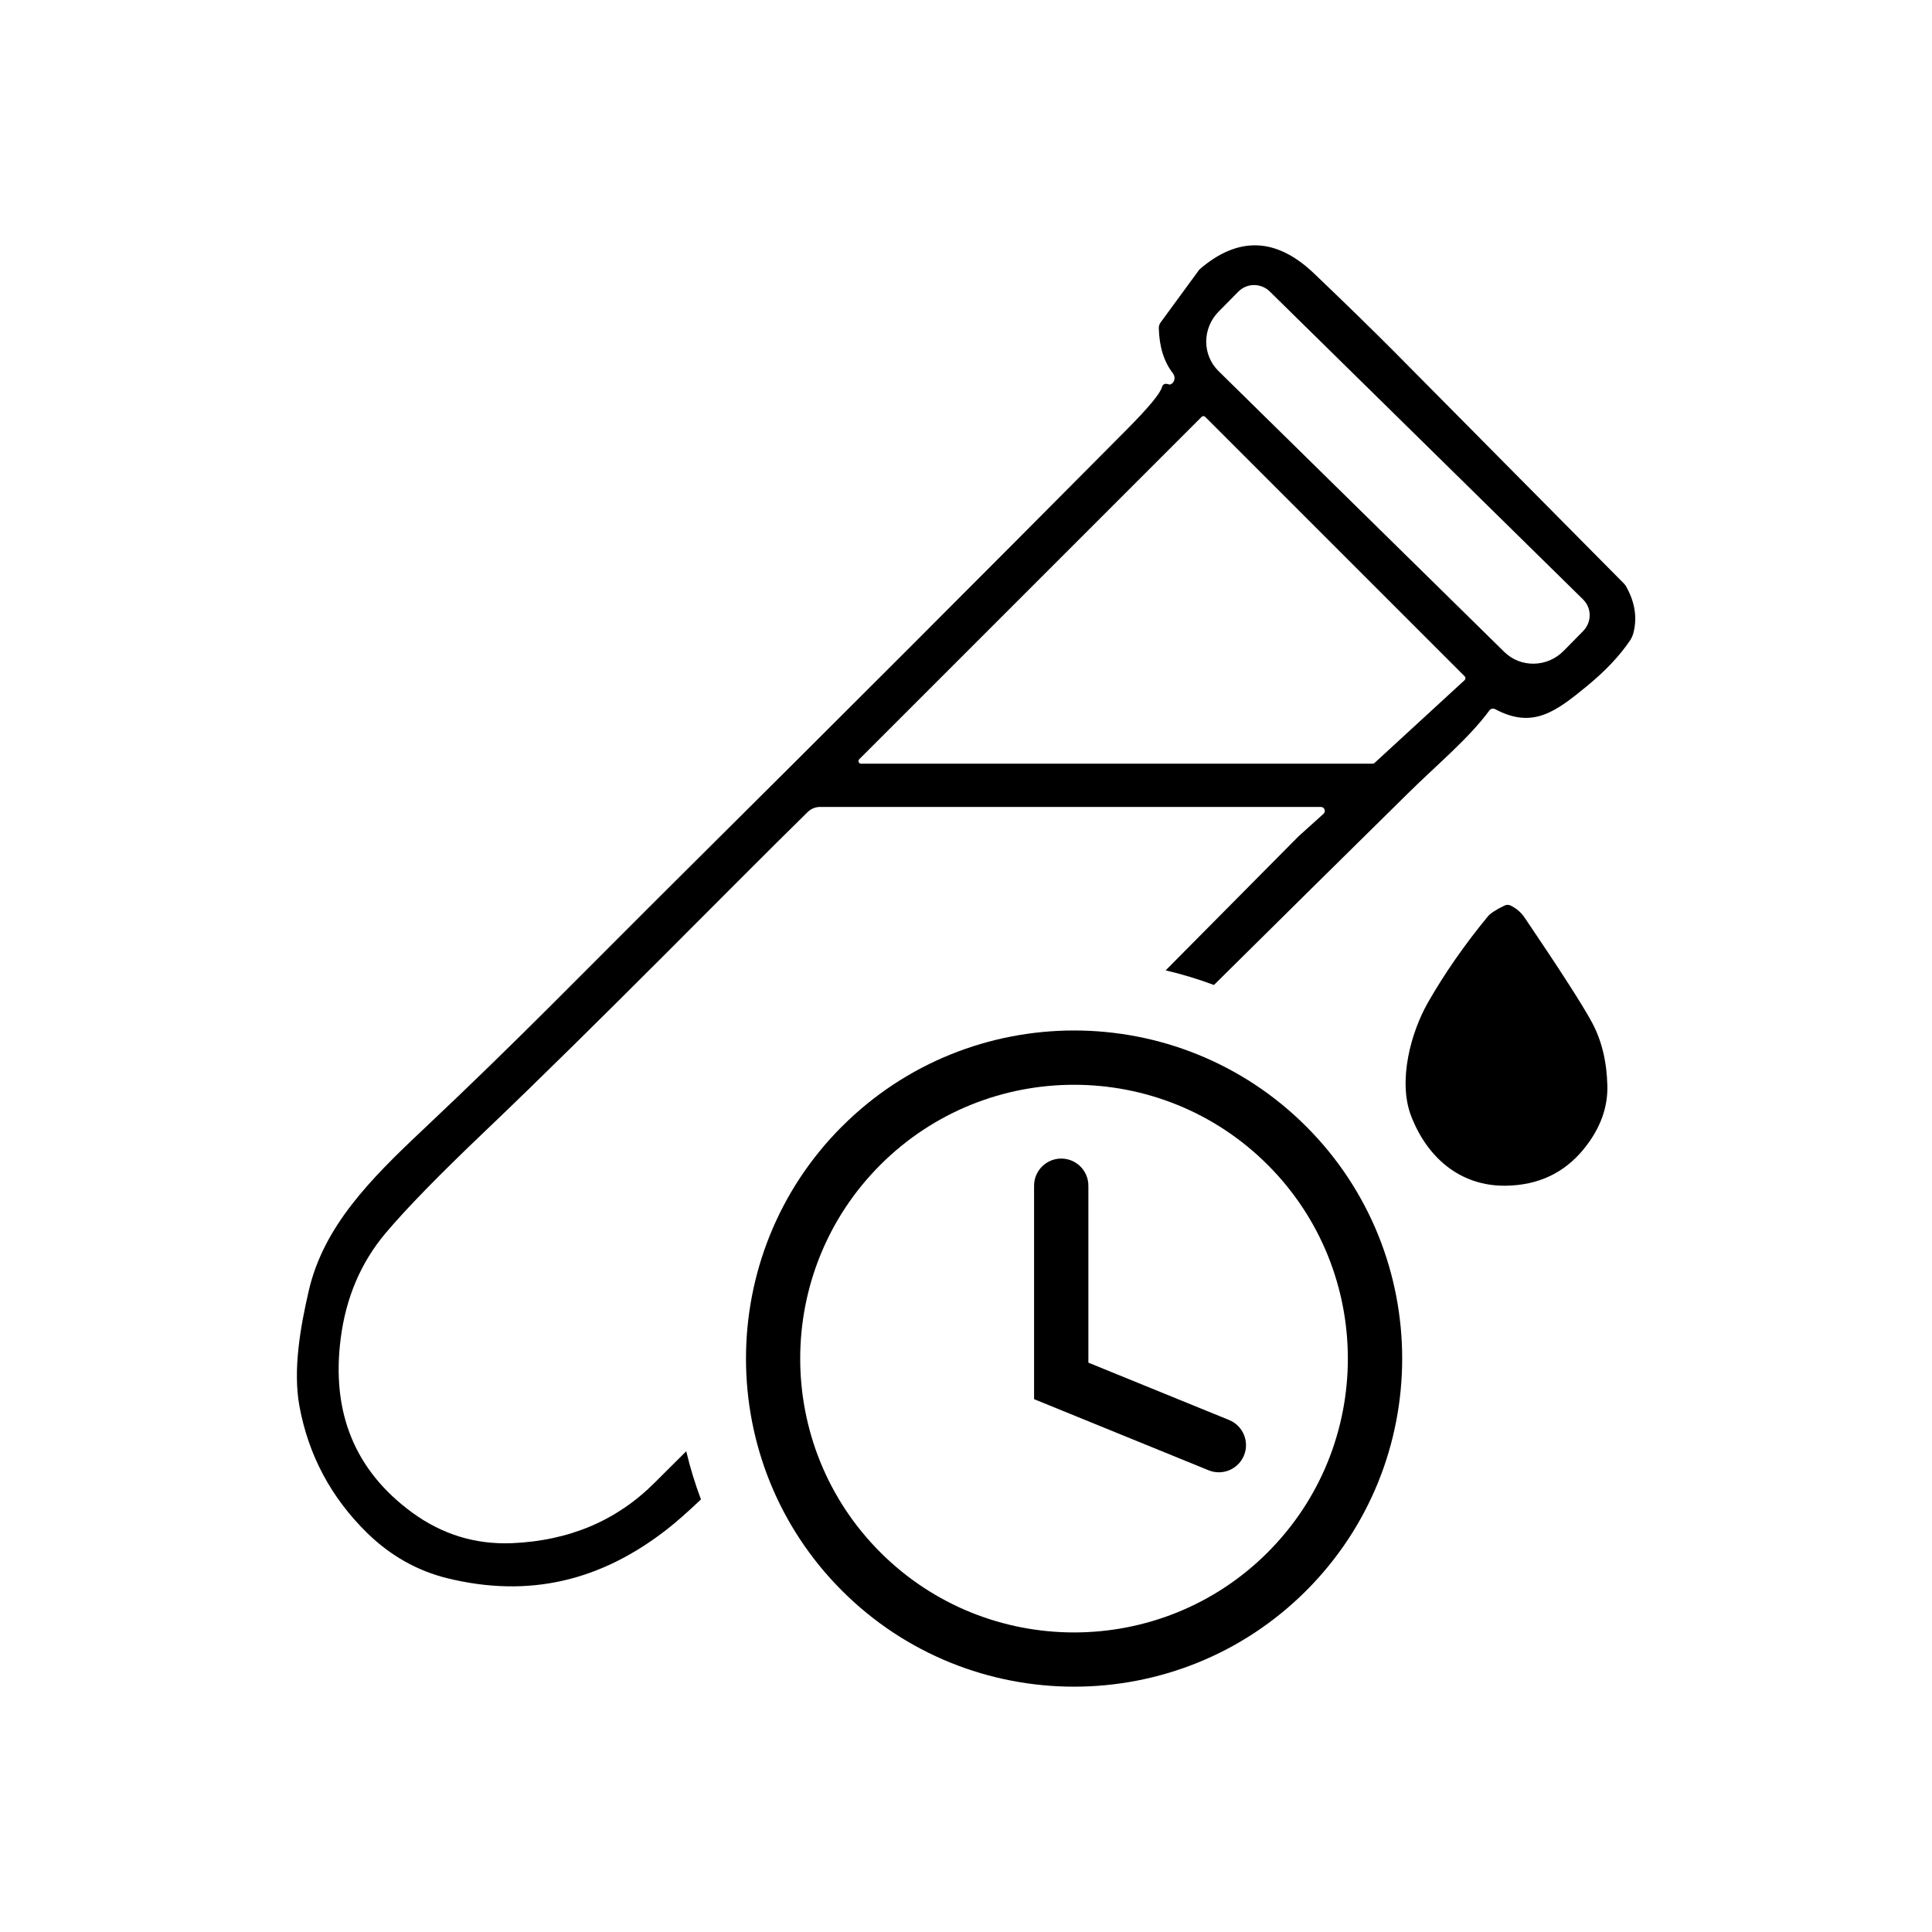 <svg viewBox="0 0 550 550" xmlns="http://www.w3.org/2000/svg" id="Layer_1"><path d="M462.74,166.69c-.13-.22-.29-.42-.47-.6-39.21-39.59-61.01-61.59-65.37-65.98-6.6-6.62-14.22-14.06-22.86-22.3-10.7-10.2-21.5-10.61-32.44-1.23-.09.07-.16.13-.22.22l-10.96,14.97c-.36.49-.56,1.07-.53,1.67.13,5.28,1.47,9.56,4.01,12.83.85,1.09.51,2.65-.67,3.16-.13.07-.47.02-1.02-.13-.6-.18-1.23.2-1.38.8-.47,1.85-3.83,5.9-10.07,12.19-40.73,41.04-82.55,82.89-125.47,125.51-30.08,29.88-47.21,47.75-75.04,73.95-14.86,13.99-28.1,27.38-32.33,45.61-2.5,10.74-4.52,22.7-2.7,32.82,2.56,14.06,9.02,26.16,19.38,36.3,6.57,6.39,14.13,10.67,22.66,12.79,23.35,5.75,43.83.76,62.61-13.9,2.57-2,5.8-4.84,9.68-8.51-1.69-4.5-3.09-9.08-4.19-13.72-3.1,3.08-6.14,6.11-9.12,9.08-10.76,10.72-24.26,16.4-40.51,17.09-10.41.42-19.9-2.5-28.45-8.76-16.27-11.94-23.02-28.48-20.28-49.58,1.49-11.63,5.77-21.61,12.79-29.95,5.88-6.97,15.26-16.58,28.12-28.83,32.53-31.02,71.32-70.77,92.04-91.04.94-.91,2.18-1.43,3.5-1.43h142.58c1.03,0,1.49,1.27.74,1.96-4.7,4.21-7.06,6.35-7.09,6.39-13.04,13.16-25.64,25.88-37.84,38.17,4.65,1.09,9.24,2.48,13.75,4.16,18.4-18.23,36.88-36.48,55.44-54.76,8.33-8.2,17.11-15.44,22.95-23.37.38-.54,1.09-.69,1.67-.38,10.72,5.7,17.18.76,26.23-6.66,5.19-4.28,9.25-8.58,12.17-12.92.45-.67.76-1.4.96-2.18,1.14-4.46.38-8.93-2.25-13.46ZM416.97,193.6l-25.67,23.6c-.13.13-.31.2-.49.2h-145.68c-.67,0-.98-.8-.53-1.25l97.48-97.48c.29-.29.74-.29,1.02,0l73.88,73.88c.29.29.27.78-.02,1.05ZM450.73,179.61l-5.57,5.66c-4.68,4.77-12.25,4.9-16.91.33l-81.37-79.97c-4.66-4.59-4.66-12.14.02-16.91l5.59-5.66c2.45-2.52,6.46-2.54,8.98-.09l89.17,87.65c2.52,2.45,2.54,6.46.09,8.98Z"></path><path d="M239.69,320.68h0c-36.43,36.44-36.43,95.72,0,132.15,18.22,18.22,42.15,27.33,66.08,27.33s47.86-9.11,66.08-27.33c36.43-36.43,36.43-95.72,0-132.15-36.43-36.43-95.72-36.43-132.15,0ZM360.91,441.91c-15.21,15.21-35.17,22.81-55.15,22.81-19.97,0-39.94-7.6-55.15-22.81-30.41-30.41-30.41-79.88,0-110.29h0c30.41-30.41,79.88-30.41,110.29,0,30.41,30.41,30.41,79.88,0,110.29Z"></path><path d="M349.91,404.25l-40.07-16.33v-50.37c0-4.27-3.46-7.73-7.73-7.73s-7.73,3.46-7.73,7.73v60.76l49.69,20.25c.95.39,1.94.57,2.91.57,3.05,0,5.94-1.82,7.16-4.81,1.61-3.95-.29-8.46-4.24-10.07Z"></path><path d="M434.09,261.32c-1.04-1.56-2.4-2.73-4.05-3.53-.53-.26-1.16-.27-1.7-.01-2.44,1.17-4.04,2.21-4.8,3.13-6.58,8-12.24,16.12-16.96,24.36-5.01,8.74-8.65,22.53-4.88,32.38,4.51,11.78,13.91,20.09,27.01,19.9,9.22-.14,16.61-3.63,22.16-10.45,4.64-5.7,6.87-11.71,6.71-18.05-.16-6.91-1.64-12.95-4.44-18.1-2.67-4.93-9.02-14.81-19.05-29.63Z"></path></svg>